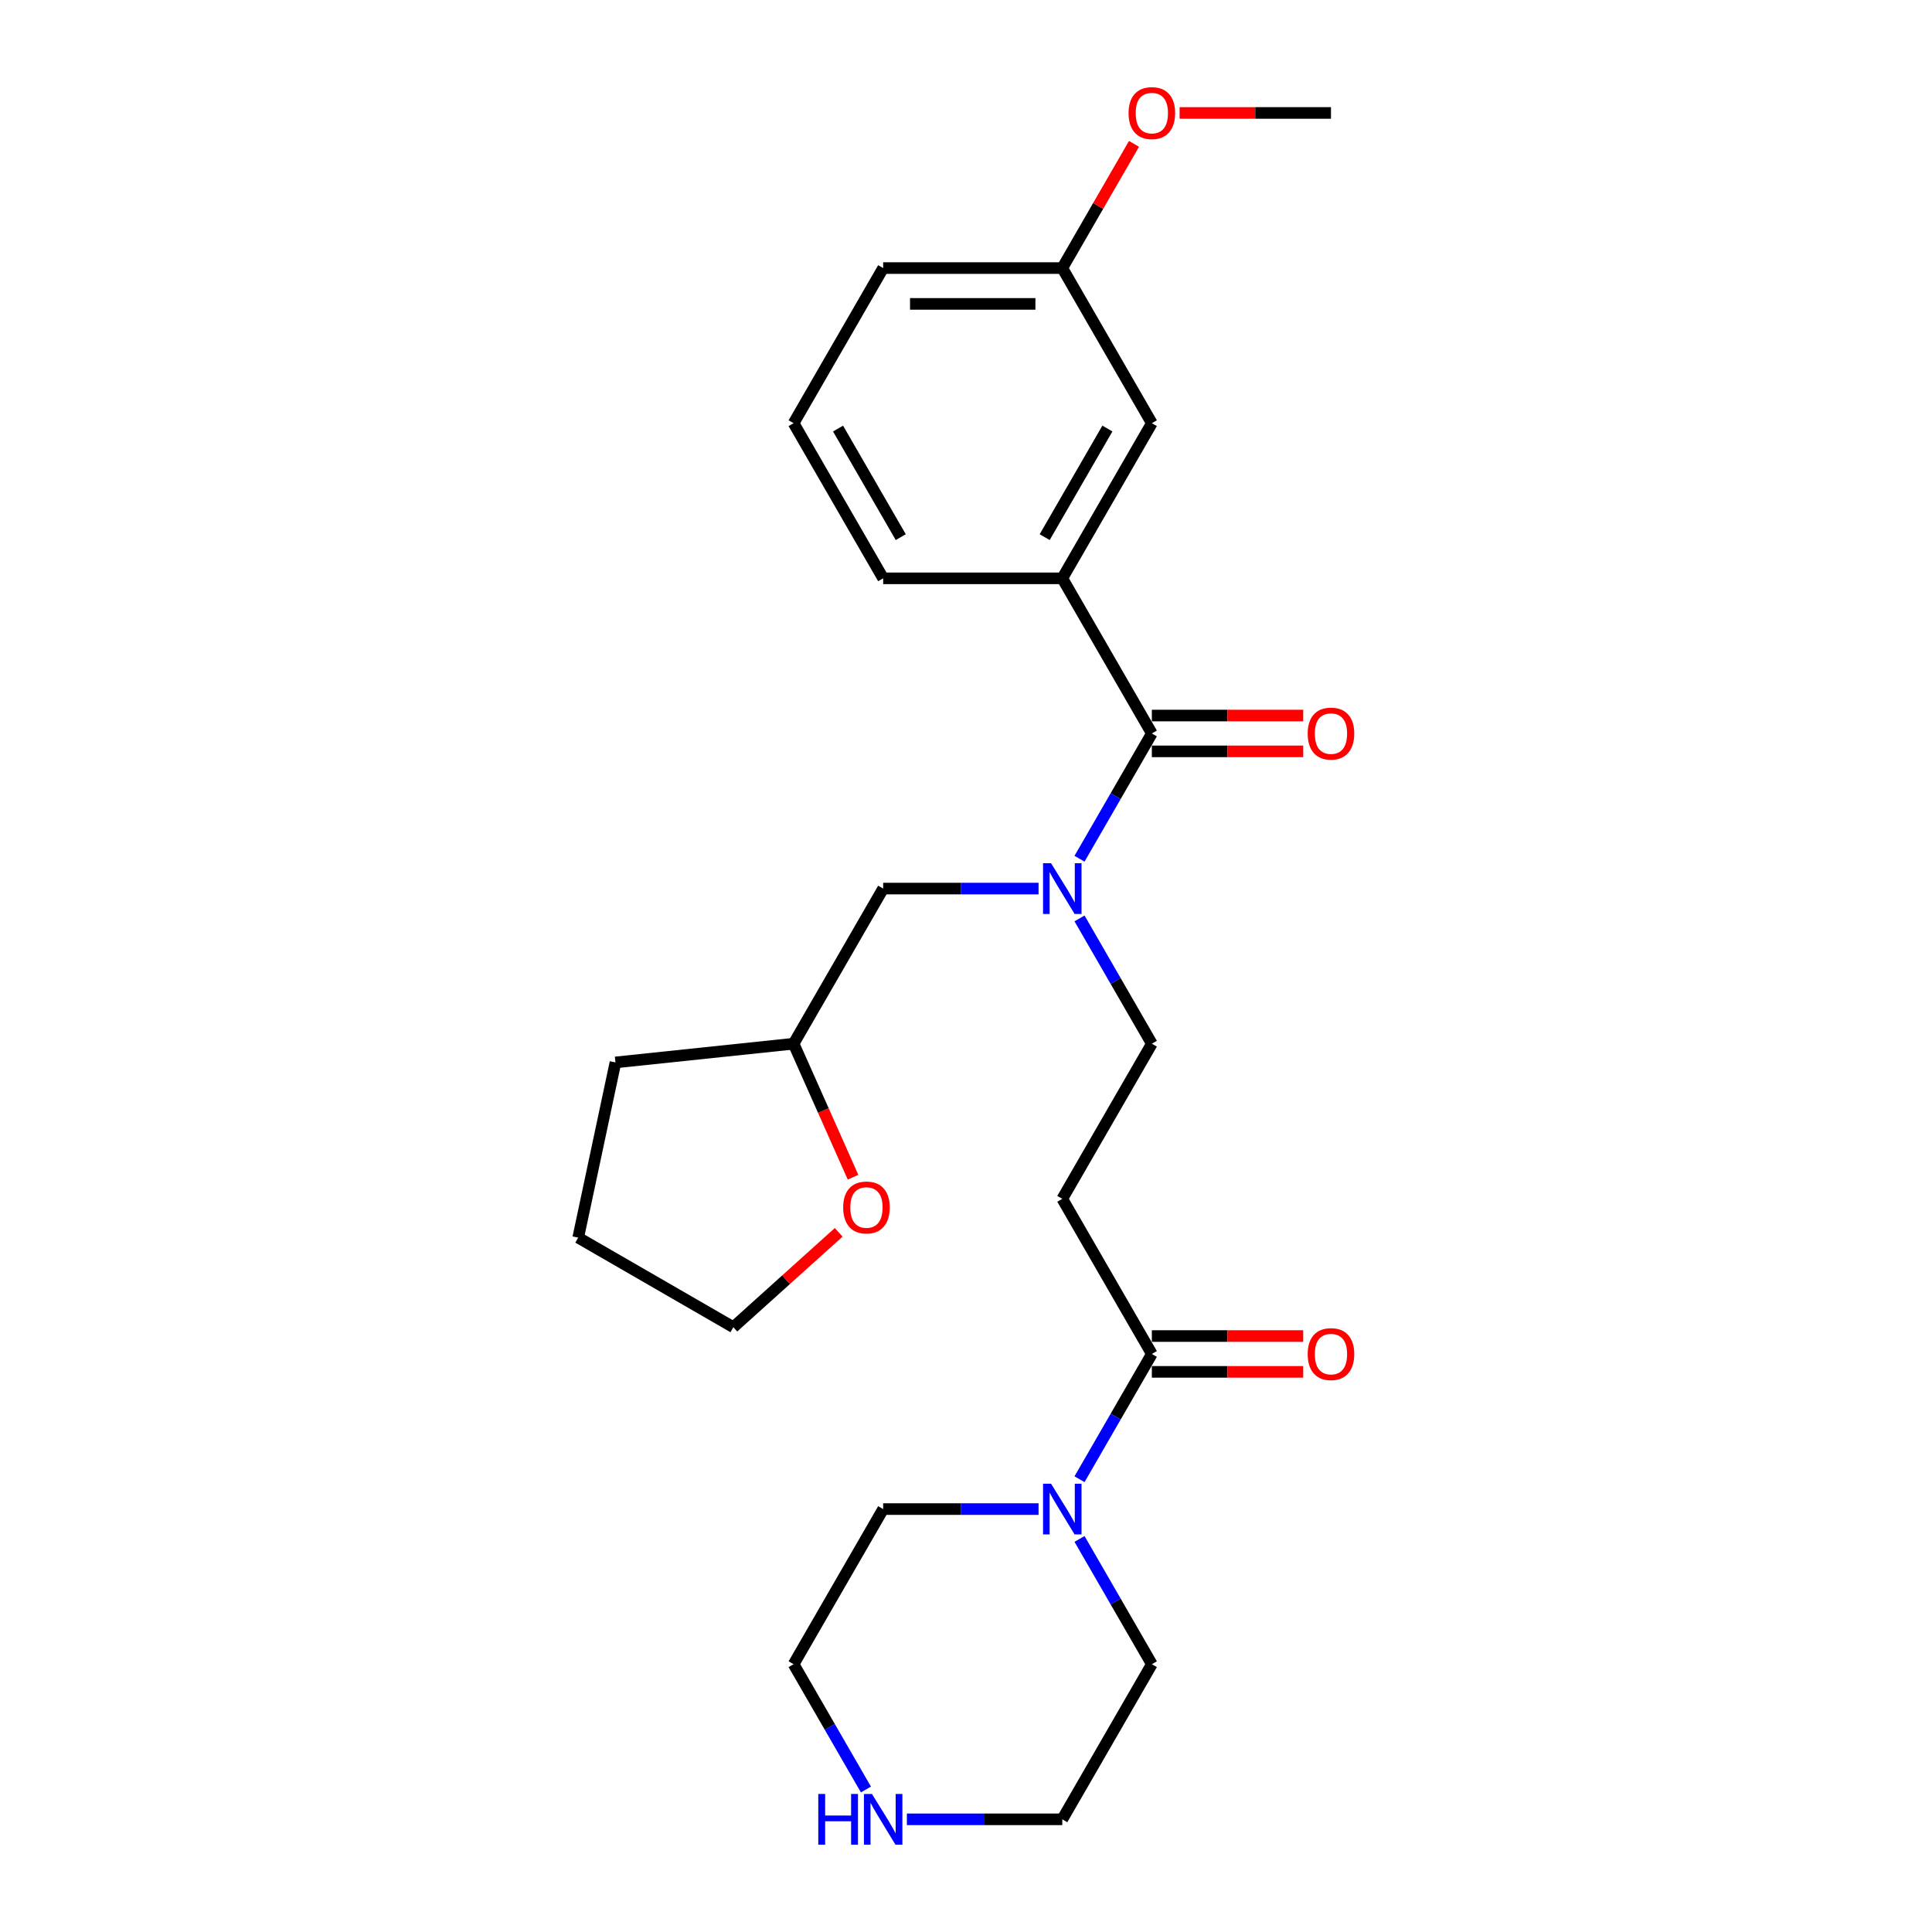 <?xml version='1.0' encoding='iso-8859-1'?>
<svg version='1.1' baseProfile='full'
              xmlns='http://www.w3.org/2000/svg'
                      xmlns:rdkit='http://www.rdkit.org/xml'
                      xmlns:xlink='http://www.w3.org/1999/xlink'
                  xml:space='preserve'
width='1000px' height='1000px' viewBox='0 0 1000 1000'>
<!-- END OF HEADER -->
<rect style='opacity:1.0;fill:#FFFFFF;stroke:none' width='1000' height='1000' x='0' y='0'> </rect>
<path class='bond-0' d='M 596.194,379.634 L 577.474,412.057' style='fill:none;fill-rule:evenodd;stroke:#000000;stroke-width:6px;stroke-linecap:butt;stroke-linejoin:miter;stroke-opacity:1' />
<path class='bond-0' d='M 577.474,412.057 L 558.755,444.48' style='fill:none;fill-rule:evenodd;stroke:#0000FF;stroke-width:6px;stroke-linecap:butt;stroke-linejoin:miter;stroke-opacity:1' />
<path class='bond-3' d='M 596.194,379.634 L 549.837,299.341' style='fill:none;fill-rule:evenodd;stroke:#000000;stroke-width:6px;stroke-linecap:butt;stroke-linejoin:miter;stroke-opacity:1' />
<path class='bond-7' d='M 596.194,388.905 L 635.366,388.905' style='fill:none;fill-rule:evenodd;stroke:#000000;stroke-width:6px;stroke-linecap:butt;stroke-linejoin:miter;stroke-opacity:1' />
<path class='bond-7' d='M 635.366,388.905 L 674.537,388.905' style='fill:none;fill-rule:evenodd;stroke:#FF0000;stroke-width:6px;stroke-linecap:butt;stroke-linejoin:miter;stroke-opacity:1' />
<path class='bond-7' d='M 596.194,370.362 L 635.366,370.362' style='fill:none;fill-rule:evenodd;stroke:#000000;stroke-width:6px;stroke-linecap:butt;stroke-linejoin:miter;stroke-opacity:1' />
<path class='bond-7' d='M 635.366,370.362 L 674.537,370.362' style='fill:none;fill-rule:evenodd;stroke:#FF0000;stroke-width:6px;stroke-linecap:butt;stroke-linejoin:miter;stroke-opacity:1' />
<path class='bond-5' d='M 558.755,475.372 L 577.474,507.796' style='fill:none;fill-rule:evenodd;stroke:#0000FF;stroke-width:6px;stroke-linecap:butt;stroke-linejoin:miter;stroke-opacity:1' />
<path class='bond-5' d='M 577.474,507.796 L 596.194,540.219' style='fill:none;fill-rule:evenodd;stroke:#000000;stroke-width:6px;stroke-linecap:butt;stroke-linejoin:miter;stroke-opacity:1' />
<path class='bond-6' d='M 537.561,459.926 L 497.342,459.926' style='fill:none;fill-rule:evenodd;stroke:#0000FF;stroke-width:6px;stroke-linecap:butt;stroke-linejoin:miter;stroke-opacity:1' />
<path class='bond-6' d='M 497.342,459.926 L 457.123,459.926' style='fill:none;fill-rule:evenodd;stroke:#000000;stroke-width:6px;stroke-linecap:butt;stroke-linejoin:miter;stroke-opacity:1' />
<path class='bond-1' d='M 596.194,700.805 L 549.837,620.512' style='fill:none;fill-rule:evenodd;stroke:#000000;stroke-width:6px;stroke-linecap:butt;stroke-linejoin:miter;stroke-opacity:1' />
<path class='bond-2' d='M 596.194,700.805 L 577.474,733.228' style='fill:none;fill-rule:evenodd;stroke:#000000;stroke-width:6px;stroke-linecap:butt;stroke-linejoin:miter;stroke-opacity:1' />
<path class='bond-2' d='M 577.474,733.228 L 558.755,765.651' style='fill:none;fill-rule:evenodd;stroke:#0000FF;stroke-width:6px;stroke-linecap:butt;stroke-linejoin:miter;stroke-opacity:1' />
<path class='bond-10' d='M 596.194,710.076 L 635.366,710.076' style='fill:none;fill-rule:evenodd;stroke:#000000;stroke-width:6px;stroke-linecap:butt;stroke-linejoin:miter;stroke-opacity:1' />
<path class='bond-10' d='M 635.366,710.076 L 674.537,710.076' style='fill:none;fill-rule:evenodd;stroke:#FF0000;stroke-width:6px;stroke-linecap:butt;stroke-linejoin:miter;stroke-opacity:1' />
<path class='bond-10' d='M 596.194,691.533 L 635.366,691.533' style='fill:none;fill-rule:evenodd;stroke:#000000;stroke-width:6px;stroke-linecap:butt;stroke-linejoin:miter;stroke-opacity:1' />
<path class='bond-10' d='M 635.366,691.533 L 674.537,691.533' style='fill:none;fill-rule:evenodd;stroke:#FF0000;stroke-width:6px;stroke-linecap:butt;stroke-linejoin:miter;stroke-opacity:1' />
<path class='bond-14' d='M 558.755,796.544 L 577.474,828.967' style='fill:none;fill-rule:evenodd;stroke:#0000FF;stroke-width:6px;stroke-linecap:butt;stroke-linejoin:miter;stroke-opacity:1' />
<path class='bond-14' d='M 577.474,828.967 L 596.194,861.39' style='fill:none;fill-rule:evenodd;stroke:#000000;stroke-width:6px;stroke-linecap:butt;stroke-linejoin:miter;stroke-opacity:1' />
<path class='bond-15' d='M 537.561,781.097 L 497.342,781.097' style='fill:none;fill-rule:evenodd;stroke:#0000FF;stroke-width:6px;stroke-linecap:butt;stroke-linejoin:miter;stroke-opacity:1' />
<path class='bond-15' d='M 497.342,781.097 L 457.123,781.097' style='fill:none;fill-rule:evenodd;stroke:#000000;stroke-width:6px;stroke-linecap:butt;stroke-linejoin:miter;stroke-opacity:1' />
<path class='bond-8' d='M 549.837,299.341 L 596.194,219.048' style='fill:none;fill-rule:evenodd;stroke:#000000;stroke-width:6px;stroke-linecap:butt;stroke-linejoin:miter;stroke-opacity:1' />
<path class='bond-8' d='M 540.732,278.025 L 573.182,221.821' style='fill:none;fill-rule:evenodd;stroke:#000000;stroke-width:6px;stroke-linecap:butt;stroke-linejoin:miter;stroke-opacity:1' />
<path class='bond-16' d='M 549.837,299.341 L 457.123,299.341' style='fill:none;fill-rule:evenodd;stroke:#000000;stroke-width:6px;stroke-linecap:butt;stroke-linejoin:miter;stroke-opacity:1' />
<path class='bond-4' d='M 549.837,620.512 L 596.194,540.219' style='fill:none;fill-rule:evenodd;stroke:#000000;stroke-width:6px;stroke-linecap:butt;stroke-linejoin:miter;stroke-opacity:1' />
<path class='bond-12' d='M 457.123,459.926 L 410.766,540.219' style='fill:none;fill-rule:evenodd;stroke:#000000;stroke-width:6px;stroke-linecap:butt;stroke-linejoin:miter;stroke-opacity:1' />
<path class='bond-13' d='M 596.194,219.048 L 549.837,138.755' style='fill:none;fill-rule:evenodd;stroke:#000000;stroke-width:6px;stroke-linecap:butt;stroke-linejoin:miter;stroke-opacity:1' />
<path class='bond-9' d='M 448.205,926.237 L 429.485,893.813' style='fill:none;fill-rule:evenodd;stroke:#0000FF;stroke-width:6px;stroke-linecap:butt;stroke-linejoin:miter;stroke-opacity:1' />
<path class='bond-9' d='M 429.485,893.813 L 410.766,861.39' style='fill:none;fill-rule:evenodd;stroke:#000000;stroke-width:6px;stroke-linecap:butt;stroke-linejoin:miter;stroke-opacity:1' />
<path class='bond-28' d='M 469.398,941.683 L 509.617,941.683' style='fill:none;fill-rule:evenodd;stroke:#0000FF;stroke-width:6px;stroke-linecap:butt;stroke-linejoin:miter;stroke-opacity:1' />
<path class='bond-28' d='M 509.617,941.683 L 549.837,941.683' style='fill:none;fill-rule:evenodd;stroke:#000000;stroke-width:6px;stroke-linecap:butt;stroke-linejoin:miter;stroke-opacity:1' />
<path class='bond-11' d='M 441.533,609.323 L 426.149,574.771' style='fill:none;fill-rule:evenodd;stroke:#FF0000;stroke-width:6px;stroke-linecap:butt;stroke-linejoin:miter;stroke-opacity:1' />
<path class='bond-11' d='M 426.149,574.771 L 410.766,540.219' style='fill:none;fill-rule:evenodd;stroke:#000000;stroke-width:6px;stroke-linecap:butt;stroke-linejoin:miter;stroke-opacity:1' />
<path class='bond-21' d='M 434.105,637.857 L 406.841,662.406' style='fill:none;fill-rule:evenodd;stroke:#FF0000;stroke-width:6px;stroke-linecap:butt;stroke-linejoin:miter;stroke-opacity:1' />
<path class='bond-21' d='M 406.841,662.406 L 379.576,686.955' style='fill:none;fill-rule:evenodd;stroke:#000000;stroke-width:6px;stroke-linecap:butt;stroke-linejoin:miter;stroke-opacity:1' />
<path class='bond-24' d='M 410.766,540.219 L 318.559,549.91' style='fill:none;fill-rule:evenodd;stroke:#000000;stroke-width:6px;stroke-linecap:butt;stroke-linejoin:miter;stroke-opacity:1' />
<path class='bond-17' d='M 549.837,138.755 L 568.396,106.61' style='fill:none;fill-rule:evenodd;stroke:#000000;stroke-width:6px;stroke-linecap:butt;stroke-linejoin:miter;stroke-opacity:1' />
<path class='bond-17' d='M 568.396,106.61 L 586.955,74.465' style='fill:none;fill-rule:evenodd;stroke:#FF0000;stroke-width:6px;stroke-linecap:butt;stroke-linejoin:miter;stroke-opacity:1' />
<path class='bond-26' d='M 549.837,138.755 L 457.123,138.755' style='fill:none;fill-rule:evenodd;stroke:#000000;stroke-width:6px;stroke-linecap:butt;stroke-linejoin:miter;stroke-opacity:1' />
<path class='bond-26' d='M 535.93,157.298 L 471.03,157.298' style='fill:none;fill-rule:evenodd;stroke:#000000;stroke-width:6px;stroke-linecap:butt;stroke-linejoin:miter;stroke-opacity:1' />
<path class='bond-18' d='M 596.194,861.39 L 549.837,941.683' style='fill:none;fill-rule:evenodd;stroke:#000000;stroke-width:6px;stroke-linecap:butt;stroke-linejoin:miter;stroke-opacity:1' />
<path class='bond-19' d='M 457.123,781.097 L 410.766,861.39' style='fill:none;fill-rule:evenodd;stroke:#000000;stroke-width:6px;stroke-linecap:butt;stroke-linejoin:miter;stroke-opacity:1' />
<path class='bond-20' d='M 457.123,299.341 L 410.766,219.048' style='fill:none;fill-rule:evenodd;stroke:#000000;stroke-width:6px;stroke-linecap:butt;stroke-linejoin:miter;stroke-opacity:1' />
<path class='bond-20' d='M 466.228,278.025 L 433.778,221.821' style='fill:none;fill-rule:evenodd;stroke:#000000;stroke-width:6px;stroke-linecap:butt;stroke-linejoin:miter;stroke-opacity:1' />
<path class='bond-23' d='M 610.565,58.462 L 649.736,58.462' style='fill:none;fill-rule:evenodd;stroke:#FF0000;stroke-width:6px;stroke-linecap:butt;stroke-linejoin:miter;stroke-opacity:1' />
<path class='bond-23' d='M 649.736,58.462 L 688.908,58.462' style='fill:none;fill-rule:evenodd;stroke:#000000;stroke-width:6px;stroke-linecap:butt;stroke-linejoin:miter;stroke-opacity:1' />
<path class='bond-22' d='M 410.766,219.048 L 457.123,138.755' style='fill:none;fill-rule:evenodd;stroke:#000000;stroke-width:6px;stroke-linecap:butt;stroke-linejoin:miter;stroke-opacity:1' />
<path class='bond-27' d='M 379.576,686.955 L 299.283,640.598' style='fill:none;fill-rule:evenodd;stroke:#000000;stroke-width:6px;stroke-linecap:butt;stroke-linejoin:miter;stroke-opacity:1' />
<path class='bond-25' d='M 318.559,549.91 L 299.283,640.598' style='fill:none;fill-rule:evenodd;stroke:#000000;stroke-width:6px;stroke-linecap:butt;stroke-linejoin:miter;stroke-opacity:1' />
<path  class='atom-1' d='M 544.033 446.798
L 552.637 460.705
Q 553.49 462.077, 554.862 464.562
Q 556.234 467.047, 556.308 467.195
L 556.308 446.798
L 559.794 446.798
L 559.794 473.055
L 556.197 473.055
L 546.963 457.849
Q 545.887 456.069, 544.738 454.03
Q 543.625 451.99, 543.291 451.36
L 543.291 473.055
L 539.879 473.055
L 539.879 446.798
L 544.033 446.798
' fill='#0000FF'/>
<path  class='atom-3' d='M 544.033 767.969
L 552.637 781.876
Q 553.49 783.248, 554.862 785.733
Q 556.234 788.218, 556.308 788.366
L 556.308 767.969
L 559.794 767.969
L 559.794 794.226
L 556.197 794.226
L 546.963 779.021
Q 545.887 777.24, 544.738 775.201
Q 543.625 773.161, 543.291 772.531
L 543.291 794.226
L 539.879 794.226
L 539.879 767.969
L 544.033 767.969
' fill='#0000FF'/>
<path  class='atom-8' d='M 676.855 379.708
Q 676.855 373.403, 679.97 369.88
Q 683.086 366.357, 688.908 366.357
Q 694.73 366.357, 697.846 369.88
Q 700.961 373.403, 700.961 379.708
Q 700.961 386.086, 697.809 389.721
Q 694.656 393.318, 688.908 393.318
Q 683.123 393.318, 679.97 389.721
Q 676.855 386.124, 676.855 379.708
M 688.908 390.351
Q 692.913 390.351, 695.064 387.681
Q 697.252 384.974, 697.252 379.708
Q 697.252 374.553, 695.064 371.957
Q 692.913 369.324, 688.908 369.324
Q 684.903 369.324, 682.715 371.92
Q 680.564 374.516, 680.564 379.708
Q 680.564 385.011, 682.715 387.681
Q 684.903 390.351, 688.908 390.351
' fill='#FF0000'/>
<path  class='atom-10' d='M 423.542 928.555
L 427.102 928.555
L 427.102 939.717
L 440.527 939.717
L 440.527 928.555
L 444.087 928.555
L 444.087 954.811
L 440.527 954.811
L 440.527 942.684
L 427.102 942.684
L 427.102 954.811
L 423.542 954.811
L 423.542 928.555
' fill='#0000FF'/>
<path  class='atom-10' d='M 451.319 928.555
L 459.923 942.462
Q 460.776 943.834, 462.148 946.319
Q 463.52 948.803, 463.594 948.952
L 463.594 928.555
L 467.08 928.555
L 467.08 954.811
L 463.483 954.811
L 454.249 939.606
Q 453.173 937.826, 452.023 935.786
Q 450.911 933.747, 450.577 933.116
L 450.577 954.811
L 447.165 954.811
L 447.165 928.555
L 451.319 928.555
' fill='#0000FF'/>
<path  class='atom-11' d='M 676.855 700.879
Q 676.855 694.574, 679.97 691.051
Q 683.086 687.528, 688.908 687.528
Q 694.73 687.528, 697.846 691.051
Q 700.961 694.574, 700.961 700.879
Q 700.961 707.257, 697.809 710.892
Q 694.656 714.489, 688.908 714.489
Q 683.123 714.489, 679.97 710.892
Q 676.855 707.295, 676.855 700.879
M 688.908 711.522
Q 692.913 711.522, 695.064 708.852
Q 697.252 706.145, 697.252 700.879
Q 697.252 695.724, 695.064 693.128
Q 692.913 690.495, 688.908 690.495
Q 684.903 690.495, 682.715 693.091
Q 680.564 695.687, 680.564 700.879
Q 680.564 706.182, 682.715 708.852
Q 684.903 711.522, 688.908 711.522
' fill='#FF0000'/>
<path  class='atom-12' d='M 436.423 624.992
Q 436.423 618.687, 439.538 615.164
Q 442.653 611.641, 448.476 611.641
Q 454.298 611.641, 457.414 615.164
Q 460.529 618.687, 460.529 624.992
Q 460.529 631.37, 457.376 635.005
Q 454.224 638.602, 448.476 638.602
Q 442.691 638.602, 439.538 635.005
Q 436.423 631.408, 436.423 624.992
M 448.476 635.635
Q 452.481 635.635, 454.632 632.965
Q 456.82 630.258, 456.82 624.992
Q 456.82 619.837, 454.632 617.241
Q 452.481 614.608, 448.476 614.608
Q 444.471 614.608, 442.283 617.204
Q 440.132 619.8, 440.132 624.992
Q 440.132 630.295, 442.283 632.965
Q 444.471 635.635, 448.476 635.635
' fill='#FF0000'/>
<path  class='atom-18' d='M 584.141 58.537
Q 584.141 52.232, 587.256 48.709
Q 590.371 45.186, 596.194 45.186
Q 602.016 45.186, 605.132 48.709
Q 608.247 52.232, 608.247 58.537
Q 608.247 64.915, 605.094 68.55
Q 601.942 72.147, 596.194 72.147
Q 590.409 72.147, 587.256 68.55
Q 584.141 64.953, 584.141 58.537
M 596.194 69.18
Q 600.199 69.18, 602.35 66.51
Q 604.538 63.803, 604.538 58.537
Q 604.538 53.382, 602.35 50.786
Q 600.199 48.153, 596.194 48.153
Q 592.189 48.153, 590.001 50.749
Q 587.85 53.345, 587.85 58.537
Q 587.85 63.84, 590.001 66.51
Q 592.189 69.18, 596.194 69.18
' fill='#FF0000'/>
</svg>
